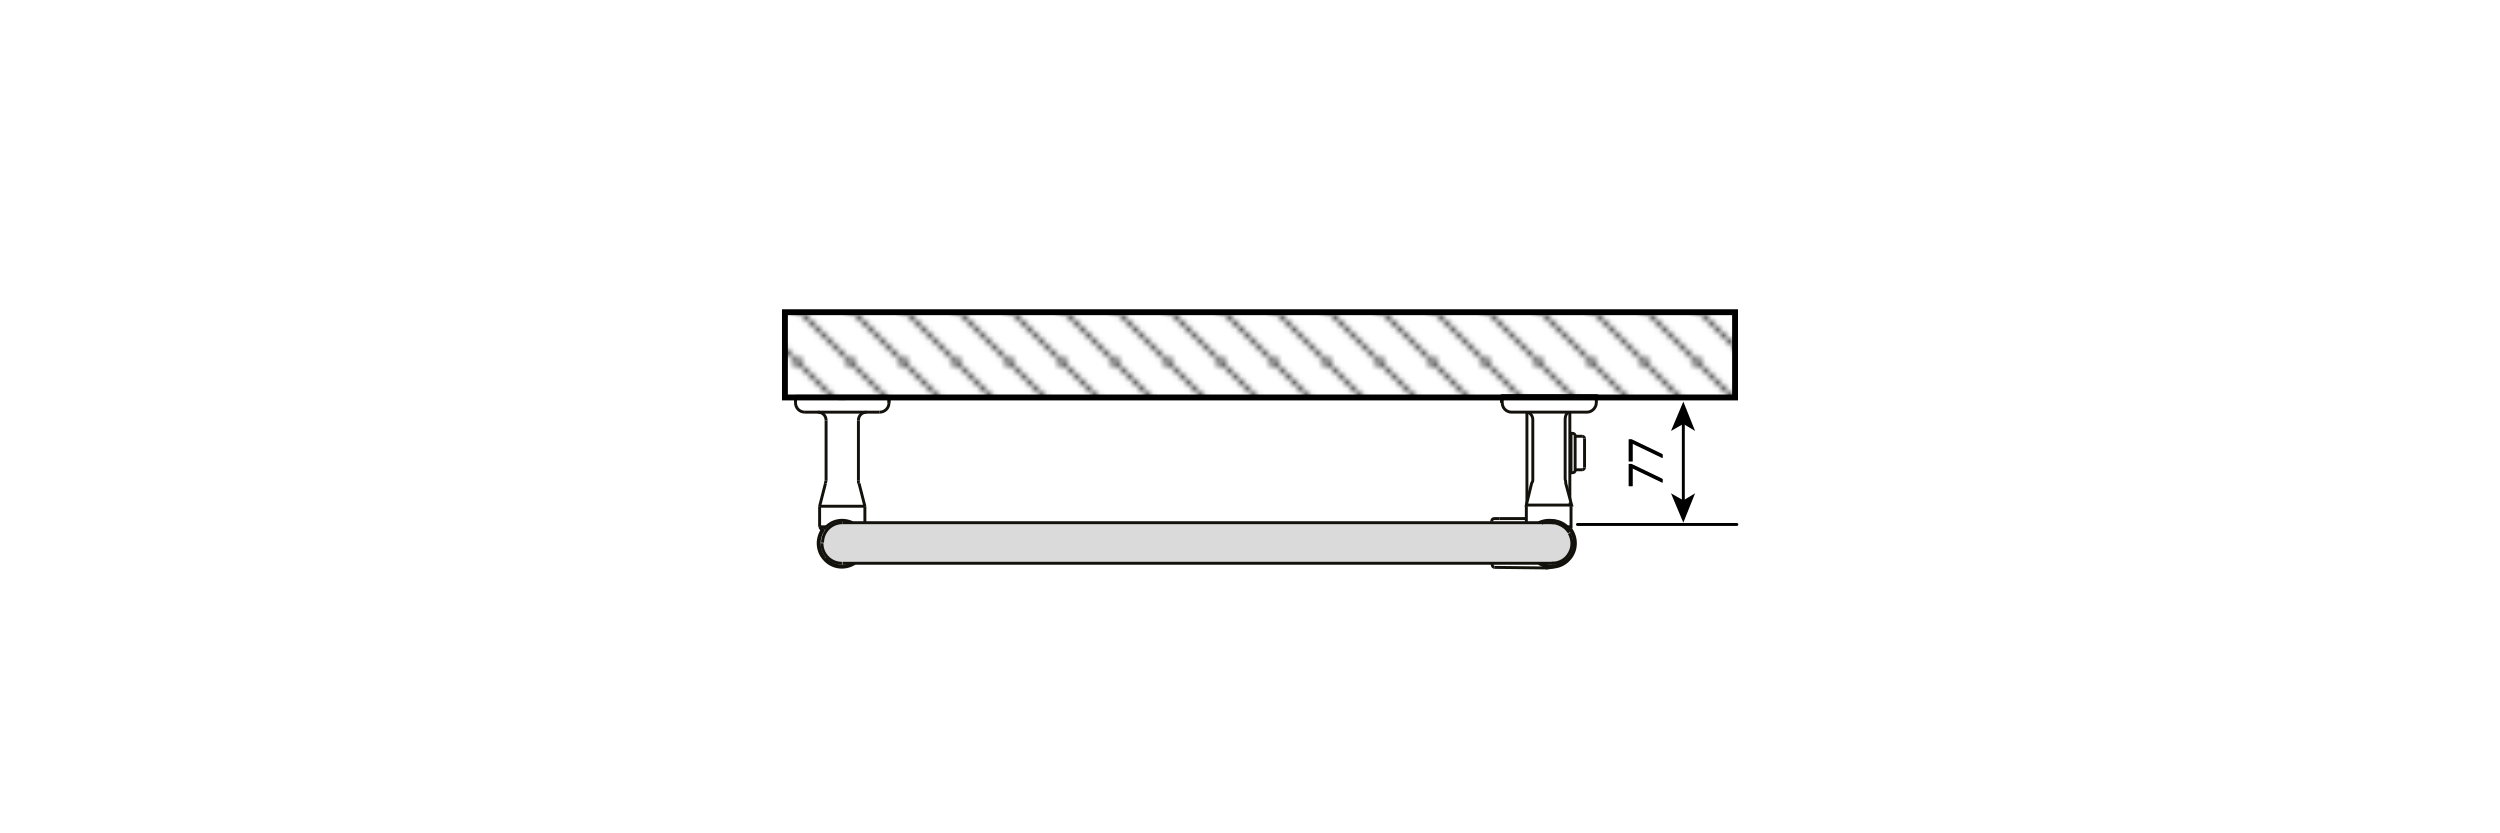 <?xml version="1.0" encoding="utf-8"?>
<!-- Generator: Adobe Illustrator 24.3.0, SVG Export Plug-In . SVG Version: 6.00 Build 0)  -->
<svg version="1.1" id="Ebene_1" xmlns="http://www.w3.org/2000/svg" xmlns:xlink="http://www.w3.org/1999/xlink" x="0px" y="0px"
	 viewBox="0 0 425.2 141.7" style="enable-background:new 0 0 425.2 141.7;" xml:space="preserve">
<style type="text/css">
	.st0{fill:none;}
	.st1{fill:none;stroke:#000000;stroke-width:0.5;}
	.st2{fill:none;stroke:#13110C;stroke-width:0.5;stroke-miterlimit:2;}
	.st3{fill:#FFFFFF;stroke:#13110C;stroke-width:0.5;stroke-miterlimit:2;}
	.st4{fill:#DADADA;}
	.st5{fill:none;stroke:#13110C;stroke-width:0.494;stroke-miterlimit:2;}
	.st6{fill:none;stroke:#000000;stroke-width:0.5;stroke-linecap:round;stroke-linejoin:round;stroke-miterlimit:500;}
	.st7{fill:none;stroke:#000000;stroke-width:0.5;stroke-linecap:round;stroke-linejoin:round;}
	.st8{fill:url(#SVGID_1_);stroke:#000000;stroke-width:0.25;}
	.st9{fill:url(#SVGID_2_);stroke:#000000;}
	.st10{fill:url(#SVGID_3_);stroke:#000000;}
	.st11{fill:url(#SVGID_4_);stroke:#000000;}
	.st12{fill:url(#SVGID_5_);stroke:#000000;}
</style>
<pattern  y="249.8" width="8.5" height="8.5" patternUnits="userSpaceOnUse" id="SVGID_10_" viewBox="8.7 -17.2 8.5 8.5" style="overflow:visible;">
	<g>
		<rect x="8.7" y="-17.2" class="st0" width="8.5" height="8.5"/>
		<g>
			<rect x="8.7" y="-17.2" class="st0" width="8.5" height="8.5"/>
			<g>
				<rect x="8.7" y="-17.2" class="st0" width="8.5" height="8.5"/>
				<line class="st1" x1="17.2" y1="-8.7" x2="25.7" y2="-0.2"/>
				<line class="st1" x1="8.7" y1="-8.7" x2="17.2" y2="-0.2"/>
				<line class="st1" x1="0.2" y1="-8.7" x2="8.7" y2="-0.2"/>
				<line class="st1" x1="17.2" y1="-17.2" x2="25.7" y2="-8.7"/>
				<line class="st1" x1="8.7" y1="-17.2" x2="17.2" y2="-8.7"/>
				<line class="st1" x1="0.2" y1="-17.2" x2="8.7" y2="-8.7"/>
				<line class="st1" x1="17.2" y1="-25.7" x2="25.7" y2="-17.2"/>
				<line class="st1" x1="8.7" y1="-25.7" x2="17.2" y2="-17.2"/>
				<line class="st1" x1="0.2" y1="-25.7" x2="8.7" y2="-17.2"/>
			</g>
		</g>
	</g>
</pattern>
<pattern  y="249.8" width="8.5" height="8.5" patternUnits="userSpaceOnUse" id="SVGID_6_" viewBox="8.7 -17.2 8.5 8.5" style="overflow:visible;">
	<g>
		<rect x="8.7" y="-17.2" class="st0" width="8.5" height="8.5"/>
		<g>
			<rect x="8.7" y="-17.2" class="st0" width="8.5" height="8.5"/>
			<g>
				<rect x="8.7" y="-17.2" class="st0" width="8.5" height="8.5"/>
				<line class="st1" x1="17.2" y1="-0.2" x2="25.7" y2="-8.7"/>
				<line class="st1" x1="8.7" y1="-0.2" x2="17.2" y2="-8.7"/>
				<line class="st1" x1="0.2" y1="-0.2" x2="8.7" y2="-8.7"/>
				<line class="st1" x1="17.2" y1="-8.7" x2="25.7" y2="-17.2"/>
				<line class="st1" x1="8.7" y1="-8.7" x2="17.2" y2="-17.2"/>
				<line class="st1" x1="0.2" y1="-8.7" x2="8.7" y2="-17.2"/>
				<line class="st1" x1="17.2" y1="-17.2" x2="25.7" y2="-25.7"/>
				<line class="st1" x1="8.7" y1="-17.2" x2="17.2" y2="-25.7"/>
				<line class="st1" x1="0.2" y1="-17.2" x2="8.7" y2="-25.7"/>
			</g>
		</g>
	</g>
</pattern>
<pattern  y="249.8" width="8.5" height="8.5" patternUnits="userSpaceOnUse" id="SVGID_7_" viewBox="8.7 -17.2 8.5 8.5" style="overflow:visible;">
	<g>
		<rect x="8.7" y="-17.2" class="st0" width="8.5" height="8.5"/>
		<g>
			<rect x="8.7" y="-17.2" class="st0" width="8.5" height="8.5"/>
			<g>
				<rect x="8.7" y="-17.2" class="st0" width="8.5" height="8.5"/>
				<line class="st1" x1="17.2" y1="-0.2" x2="25.7" y2="-8.7"/>
				<line class="st1" x1="8.7" y1="-0.2" x2="17.2" y2="-8.7"/>
				<line class="st1" x1="0.2" y1="-0.2" x2="8.7" y2="-8.7"/>
				<line class="st1" x1="17.2" y1="-8.7" x2="25.7" y2="-17.2"/>
				<line class="st1" x1="8.7" y1="-8.7" x2="17.2" y2="-17.2"/>
				<line class="st1" x1="0.2" y1="-8.7" x2="8.7" y2="-17.2"/>
				<line class="st1" x1="17.2" y1="-17.2" x2="25.7" y2="-25.7"/>
				<line class="st1" x1="8.7" y1="-17.2" x2="17.2" y2="-25.7"/>
				<line class="st1" x1="0.2" y1="-17.2" x2="8.7" y2="-25.7"/>
			</g>
		</g>
	</g>
</pattern>
<pattern  y="249.8" width="8.5" height="8.5" patternUnits="userSpaceOnUse" id="SVGID_8_" viewBox="8.7 -17.2 8.5 8.5" style="overflow:visible;">
	<g>
		<rect x="8.7" y="-17.2" class="st0" width="8.5" height="8.5"/>
		<g>
			<rect x="8.7" y="-17.2" class="st0" width="8.5" height="8.5"/>
			<g>
				<rect x="8.7" y="-17.2" class="st0" width="8.5" height="8.5"/>
				<line class="st1" x1="17.2" y1="-0.2" x2="25.7" y2="-8.7"/>
				<line class="st1" x1="8.7" y1="-0.2" x2="17.2" y2="-8.7"/>
				<line class="st1" x1="0.2" y1="-0.2" x2="8.7" y2="-8.7"/>
				<line class="st1" x1="17.2" y1="-8.7" x2="25.7" y2="-17.2"/>
				<line class="st1" x1="8.7" y1="-8.7" x2="17.2" y2="-17.2"/>
				<line class="st1" x1="0.2" y1="-8.7" x2="8.7" y2="-17.2"/>
				<line class="st1" x1="17.2" y1="-17.2" x2="25.7" y2="-25.7"/>
				<line class="st1" x1="8.7" y1="-17.2" x2="17.2" y2="-25.7"/>
				<line class="st1" x1="0.2" y1="-17.2" x2="8.7" y2="-25.7"/>
			</g>
		</g>
	</g>
</pattern>
<pattern  y="249.8" width="8.5" height="8.5" patternUnits="userSpaceOnUse" id="SVGID_9_" viewBox="8.7 -17.2 8.5 8.5" style="overflow:visible;">
	<g>
		<rect x="8.7" y="-17.2" class="st0" width="8.5" height="8.5"/>
		<g>
			<rect x="8.7" y="-17.2" class="st0" width="8.5" height="8.5"/>
			<g>
				<rect x="8.7" y="-17.2" class="st0" width="8.5" height="8.5"/>
				<line class="st1" x1="17.2" y1="-0.2" x2="25.7" y2="-8.7"/>
				<line class="st1" x1="8.7" y1="-0.2" x2="17.2" y2="-8.7"/>
				<line class="st1" x1="0.2" y1="-0.2" x2="8.7" y2="-8.7"/>
				<line class="st1" x1="17.2" y1="-8.7" x2="25.7" y2="-17.2"/>
				<line class="st1" x1="8.7" y1="-8.7" x2="17.2" y2="-17.2"/>
				<line class="st1" x1="0.2" y1="-8.7" x2="8.7" y2="-17.2"/>
				<line class="st1" x1="17.2" y1="-17.2" x2="25.7" y2="-25.7"/>
				<line class="st1" x1="8.7" y1="-17.2" x2="17.2" y2="-25.7"/>
				<line class="st1" x1="0.2" y1="-17.2" x2="8.7" y2="-25.7"/>
			</g>
		</g>
	</g>
</pattern>
<line class="st2" x1="267" y1="69.9" x2="267" y2="89.7"/>
<line class="st2" x1="259.7" y1="70" x2="259.7" y2="88.3"/>
<polyline class="st3" points="259.6,86.1 259.6,89.6 267.2,89.6 267.2,88.9 267.2,86.1 "/>
<path class="st3" d="M259.3,70c0.8,0,1.4,0.6,1.4,1.4v0.2v9.8v0.1c0,0.2,0,0.4-0.1,0.5l-0.1,0.2l-0.9,3.7h0.3h6.9h0.5l-1-3.7V82
	c0-0.2-0.1-0.4-0.1-0.5v-0.1v-9.8v-0.2c0-0.8,0.3-1.4,1.1-1.4"/>
<line class="st2" x1="266.8" y1="85.7" x2="267.3" y2="85.7"/>
<path class="st2" d="M267,86.1"/>
<path class="st4" d="M262.4,86.1"/>
<line class="st2" x1="264.3" y1="90.4" x2="264.2" y2="90.4"/>
<polyline class="st2" points="263,89.6 263.7,89.6 263.8,89.6 "/>
<line class="st2" x1="263.6" y1="89.6" x2="264" y2="89.6"/>
<line class="st2" x1="261.6" y1="67.8" x2="260.2" y2="67.8"/>
<polyline class="st2" points="264,90.1 264.1,90 264.1,89.9 "/>
<line class="st2" x1="261.6" y1="67.4" x2="261.6" y2="67.8"/>
<line class="st2" x1="264.3" y1="90.4" x2="264.3" y2="90.4"/>
<line class="st2" x1="264.1" y1="89.9" x2="264.1" y2="89.9"/>
<line class="st2" x1="264.2" y1="90.3" x2="264.2" y2="90.4"/>
<path class="st2" d="M267.1,93.4"/>
<path class="st2" d="M262.9,96.6c2,0,3.7-1.3,4.2-3.2"/>
<path class="st4" d="M266.3,89.6l-2.6-0.6c0,0-0.5-0.1-1.9-0.1S258,89,258,89l-113.4-0.1c0,0-1.2-0.8-3.1,0.1
	c-1.9,0.8-2.3,2.8-2.4,3.7c-0.1,0.9,1.4,3.3,3.7,3.6c2.4,0.3,2.4-0.6,2.4-0.6l112.7,0.1c0,0,3.6-0.1,5,0s4.7,0,4.7-3.1L266.3,89.6"
	/>
<line class="st2" x1="135.3" y1="68.5" x2="135.3" y2="67.4"/>
<line class="st2" x1="142.6" y1="67.8" x2="142.6" y2="67.4"/>
<line class="st2" x1="139.4" y1="86.1" x2="139.4" y2="89.6"/>
<line class="st2" x1="140.5" y1="71.5" x2="140.5" y2="81.7"/>
<line class="st2" x1="143.9" y1="67.4" x2="143.9" y2="67.8"/>
<line class="st2" x1="139.9" y1="90.4" x2="140" y2="90.3"/>
<line class="st2" x1="140" y1="89.9" x2="140" y2="89.9"/>
<line class="st2" x1="140.4" y1="82.2" x2="139.4" y2="86.1"/>
<polyline class="st2" points="140,89.9 140.1,90 140.2,90.1 "/>
<line class="st2" x1="139.9" y1="90.4" x2="139.9" y2="90.4"/>
<line class="st2" x1="139.8" y1="90.2" x2="139.4" y2="89.6"/>
<line class="st2" x1="146" y1="71.5" x2="146" y2="81.7"/>
<line class="st2" x1="147.1" y1="86.1" x2="147.1" y2="88.9"/>
<line class="st2" x1="151.2" y1="68.5" x2="151.2" y2="67.4"/>
<line class="st2" x1="146.1" y1="82.2" x2="147.1" y2="86.1"/>
<line class="st2" x1="264.4" y1="95.8" x2="143.3" y2="95.8"/>
<line class="st2" x1="263.2" y1="96.6" x2="254.2" y2="96.5"/>
<line class="st2" x1="259.6" y1="88.2" x2="255" y2="88.2"/>
<line class="st2" x1="139.9" y1="90.4" x2="139.9" y2="90.4"/>
<polyline class="st2" points="139.5,89.6 140.2,89.6 140.6,89.6 "/>
<line class="st2" x1="264.2" y1="88.9" x2="143.3" y2="88.9"/>
<line class="st2" x1="139.4" y1="89.6" x2="139.5" y2="89.6"/>
<line class="st2" x1="255" y1="88.2" x2="254.1" y2="88.2"/>
<line class="st2" x1="139.4" y1="86.1" x2="147.1" y2="86.1"/>
<line class="st2" x1="136.9" y1="70.1" x2="149.6" y2="70.1"/>
<path class="st2" d="M151.2,68.5"/>
<path class="st2" d="M135.3,68.5"/>
<path class="st2" d="M151.2,68.5"/>
<line class="st2" x1="135.3" y1="68.5" x2="135.3" y2="67.4"/>
<line class="st2" x1="151.2" y1="68.5" x2="151.2" y2="67.4"/>
<path class="st2" d="M151.2,68.5"/>
<g>
	<path class="st2" d="M272,68.5"/>
	<path class="st2" d="M256.1,68.5"/>
</g>
<line class="st2" x1="143.9" y1="67.8" x2="142.6" y2="67.8"/>
<line class="st2" x1="135.3" y1="67.4" x2="151.2" y2="67.4"/>
<line class="st2" x1="256" y1="67.4" x2="271.9" y2="67.4"/>
<line class="st2" x1="252.4" y1="88.8" x2="252.4" y2="88.8"/>
<line class="st2" x1="253.8" y1="96.1" x2="253.8" y2="95.8"/>
<line class="st2" x1="263.2" y1="67.8" x2="263.2" y2="67.4"/>
<path class="st2" d="M140.2,95.1c1.3,1.5,3.5,1.8,5.2,0.7 M140,89.9c-1.2,1.6-1.1,3.8,0.2,5.2"/>
<path class="st2" d="M140.3,94.9c1.2,1.4,3.2,1.8,4.8,0.9 M140.1,90c-1.1,1.5-1,3.5,0.1,4.9"/>
<path class="st2" d="M145,88.9c-1.7-0.8-3.7-0.4-4.8,1.1"/>
<path class="st2" d="M139.9,90.4L139.9,90.4"/>
<path class="st2" d="M139.8,92.4c0,1.9,1.5,3.4,3.4,3.4 M143.3,88.9c-1.9,0-3.4,1.5-3.4,3.4"/>
<path class="st2" d="M146,81.7c0,0.2,0,0.4,0.1,0.5"/>
<path class="st2" d="M140.4,82.2c0-0.2,0.1-0.4,0.1-0.5"/>
<path class="st2" d="M135.3,68.5c0,0.9,0.7,1.6,1.6,1.6"/>
<path class="st2" d="M149.6,70.1c0.9,0,1.6-0.7,1.6-1.6"/>
<path class="st2" d="M147.4,70.1c-0.8,0-1.4,0.6-1.4,1.4"/>
<path class="st2" d="M140.5,71.5c0-0.8-0.6-1.4-1.4-1.4"/>
<line class="st2" x1="271.4" y1="68.5" x2="271.4" y2="67.4"/>
<line class="st2" x1="264.1" y1="67.8" x2="264.1" y2="67.4"/>
<line class="st2" x1="262.7" y1="67.4" x2="262.7" y2="67.8"/>
<line class="st2" x1="266.7" y1="90.4" x2="266.7" y2="90.3"/>
<line class="st2" x1="266.6" y1="89.9" x2="266.6" y2="89.9"/>
<polyline class="st2" points="266.6,89.9 266.6,90 266.5,90.1 "/>
<line class="st2" x1="255.4" y1="68.5" x2="255.4" y2="67.4"/>
<path class="st2" d="M255.4,68.5"/>
<path class="st2" d="M271.4,68.5"/>
<path class="st2" d="M255.4,68.5"/>
<line class="st2" x1="271.4" y1="68.5" x2="271.4" y2="67.4"/>
<line class="st2" x1="255.4" y1="68.5" x2="255.4" y2="67.4"/>
<path class="st2" d="M255.4,68.5"/>
<line class="st2" x1="262.7" y1="67.8" x2="264.1" y2="67.8"/>
<path class="st2" d="M261.7,88.9c1.7-0.8,3.7-0.4,4.8,1.1"/>
<path class="st2" d="M253.8,96.1c0,0.2,0.2,0.4,0.4,0.4"/>
<path class="st2" d="M254.1,88.2c-0.2,0-0.4,0.2-0.4,0.5"/>
<path class="st2" d="M267.1,89.9c1.2,1.6,1.1,3.8-0.2,5.2 M266.9,95.1c-1.3,1.5-3.5,1.8-5.2,0.7"/>
<path class="st2" d="M267,90c1.1,1.5,1,3.5-0.1,4.9 M266.9,94.9c-1.2,1.4-3.2,1.8-4.8,0.9"/>
<path class="st2" d="M267,90.1c-1.1-1.5-3.1-2-4.8-1.1"/>
<path class="st2" d="M263.9,88.9c1.2,0,2.4,0.7,3,1.7 M266.9,90.7c0.6,1.1,0.6,2.4,0,3.4 M266.9,94.1c-0.6,1.1-1.7,1.7-3,1.7"/>
<path class="st2" d="M217.1,61.6"/>
<line class="st2" x1="262.9" y1="67.8" x2="262.8" y2="67.4"/>
<line class="st2" x1="264.2" y1="67.4" x2="264.2" y2="67.8"/>
<path class="st3" d="M271.5,67.4"/>
<path class="st3" d="M271.5,68.5"/>
<path class="st3" d="M255.6,68.5"/>
<path class="st3" d="M271.5,68.5"/>
<line class="st2" x1="264.2" y1="67.8" x2="262.9" y2="67.8"/>
<line class="st2" x1="255.5" y1="67.4" x2="271.5" y2="67.4"/>
<path class="st3" d="M257.2,70.1"/>
<path class="st3" d="M269.9,70.1h-12.8c-0.9,0-1.6-0.7-1.6-1.6v-1.2h16v1.2C271.5,69.3,270.8,70.1,269.9,70.1z"/>
<g>
	<line class="st2" x1="267.9" y1="79.9" x2="269.1" y2="79.9"/>
	<line class="st2" x1="267.9" y1="74.2" x2="269.1" y2="74.2"/>
	<path class="st2" d="M267.1,80.9"/>
	<line class="st2" x1="269.5" y1="74.6" x2="269.5" y2="79.5"/>
	<path class="st2" d="M269.1,79.9c0.2,0,0.4-0.2,0.4-0.4"/>
	<path class="st2" d="M269.5,74.6c0-0.2-0.2-0.4-0.4-0.4"/>
	<path class="st5" d="M267.5,80.4h-0.3v-6.7h0.3c0.2,0,0.4,0.2,0.4,0.4v6C267.9,80.2,267.7,80.4,267.5,80.4z"/>
</g>
<g>
	<path d="M282.8,82c0,0.1,0,0.1-0.1,0.1l-5-2.4v2.9c0,0.1,0,0.1-0.1,0.1h-0.5c-0.1,0-0.1,0-0.1-0.1V79c0-0.1,0-0.1,0.1-0.1h0.3h0.1
		l5.2,2.5l0.1,0.1V82z"/>
	<path d="M282.8,77.8c0,0.1,0,0.1-0.1,0.1l-5-2.4v2.9c0,0.1,0,0.1-0.1,0.1h-0.5c-0.1,0-0.1,0-0.1-0.1v-3.6c0-0.1,0-0.1,0.1-0.1h0.3
		h0.1l5.2,2.5l0.1,0.1V77.8z"/>
</g>
<line class="st6" x1="295.4" y1="89.2" x2="268.3" y2="89.2"/>
<g>
	<g>
		<line class="st7" x1="286.3" y1="85.4" x2="286.3" y2="71.8"/>
		<g>
			<polygon points="286.3,88.9 288.3,83.9 286.3,85.1 284.2,83.9 			"/>
		</g>
		<g>
			<polygon points="286.3,68.3 288.3,73.3 286.3,72.1 284.2,73.3 			"/>
		</g>
	</g>
</g>
<g>
	<pattern  id="SVGID_1_" xlink:href="#SVGID_6_" patternTransform="matrix(1 0 0 1 -223.389 15556.457)">
	</pattern>
	<path class="st8" d="M129.5,67.6"/>
	<pattern  id="SVGID_2_" xlink:href="#SVGID_7_" patternTransform="matrix(1 0 0 1 -223.389 15556.457)">
	</pattern>
	<path class="st9" d="M129.6,67.6"/>
	<pattern  id="SVGID_3_" xlink:href="#SVGID_8_" patternTransform="matrix(1 0 0 1 -223.389 15556.457)">
	</pattern>
	<path class="st10" d="M291.1,67.6"/>
	<pattern  id="SVGID_4_" xlink:href="#SVGID_9_" patternTransform="matrix(1 0 0 1 -223.389 15556.457)">
	</pattern>
	<path class="st11" d="M291.1,44.8"/>
</g>
<pattern  id="SVGID_5_" xlink:href="#SVGID_10_" patternTransform="matrix(1 0 0 1 -215.363 15561.823)">
</pattern>
<rect x="133.5" y="53.1" class="st12" width="161.6" height="14.5"/>
</svg>
